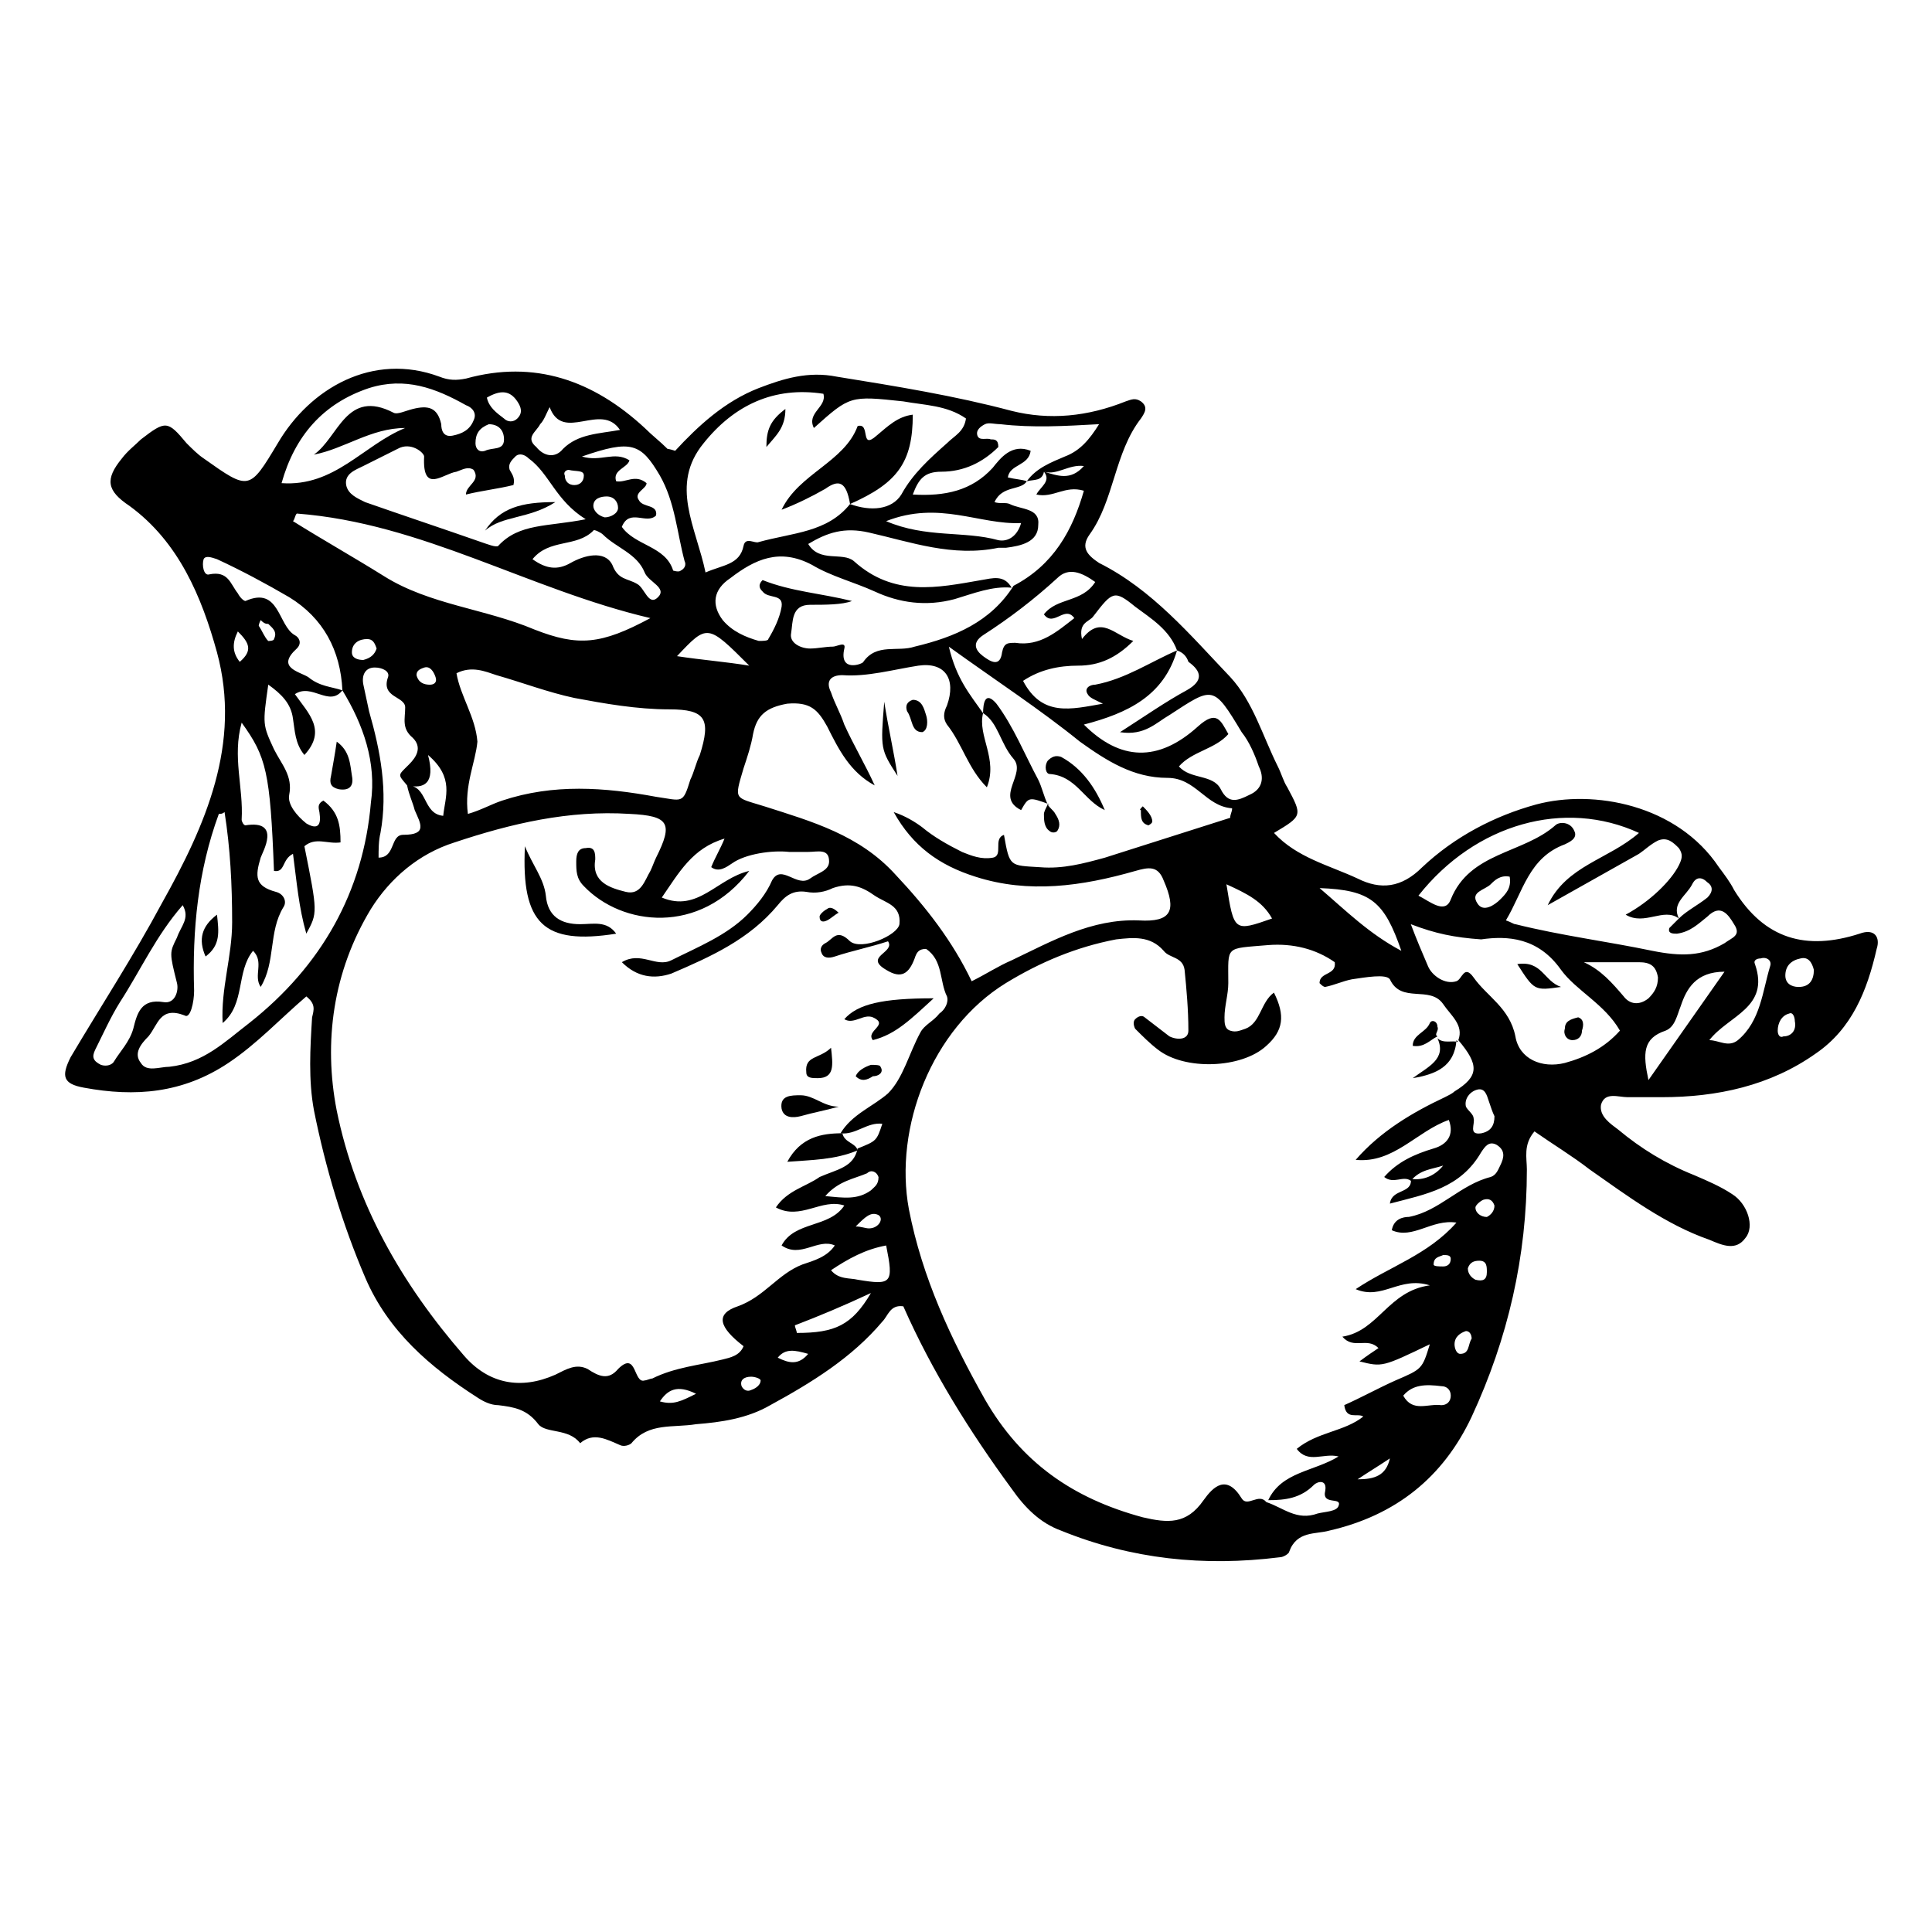 <?xml version="1.0" encoding="UTF-8"?>
<!-- Uploaded to: SVG Repo, www.svgrepo.com, Generator: SVG Repo Mixer Tools -->
<svg fill="#000000" width="800px" height="800px" version="1.1" viewBox="144 144 512 512" xmlns="http://www.w3.org/2000/svg">
 <g>
  <path d="m225.18 408.06c-7.055 6.047-13.098 12.594-20.656 17.633-12.09 8.062-24.688 9.07-38.289 6.551-5.543-1.008-6.047-3.023-3.527-8.062 8.062-13.602 16.625-26.703 24.184-40.809 11.586-20.656 21.16-42.32 14.609-66.504-4.031-14.609-10.078-29.223-23.176-38.793-6.047-4.031-6.551-7.055-2.016-12.594 1.512-2.016 3.527-3.527 5.039-5.039 6.551-5.039 7.055-5.039 12.09 1.008 1.512 1.512 3.023 3.023 4.535 4.031 12.09 8.566 12.09 8.566 19.648-4.031 8.566-14.609 25.191-24.184 42.824-17.633 2.519 1.008 4.535 1.008 7.055 0.504 18.137-5.039 33.754 0.504 47.359 13.098 2.016 2.016 4.031 3.527 6.047 5.543 0 0 0.504 0 2.016 0.504 6.047-6.551 13.098-13.098 22.168-16.625 6.551-2.519 13.098-4.535 20.656-3.023 15.617 2.519 31.234 5.039 46.352 9.07 10.078 2.519 20.152 1.512 30.23-2.519 1.512-0.504 2.519-1.008 4.031 0 2.016 1.512 1.008 3.023 0 4.535-7.055 9.07-7.055 21.664-13.602 30.73-2.519 3.527-0.504 5.543 2.519 7.559 14.105 7.055 24.184 19.145 34.762 30.23 6.047 6.551 8.566 15.617 12.594 23.68 1.008 2.016 1.512 4.031 2.519 5.543 4.031 7.559 4.031 7.559-3.527 12.09 6.047 6.551 14.609 8.566 22.168 12.09 6.047 3.023 11.586 2.519 17.129-3.023 8.566-8.062 19.145-13.602 30.23-16.625 15.113-4.031 37.281 0 48.367 16.625 1.512 2.016 3.023 4.031 4.031 6.047 8.062 13.098 19.145 16.121 33.25 11.586 4.031-1.512 5.543 1.008 4.535 4.031-2.519 11.082-6.551 21.16-16.121 27.711-12.09 8.566-26.199 11.586-40.809 11.586h-9.07c-2.519 0-6.047-1.512-7.055 2.016-0.504 3.023 2.519 5.039 4.535 6.551 6.047 5.039 12.594 9.07 20.152 12.09 3.527 1.512 7.055 3.023 10.078 5.039 4.031 2.519 6.047 8.566 3.527 11.586-2.519 3.527-6.047 2.016-9.574 0.504-11.586-4.031-21.664-11.586-31.738-18.641-4.535-3.527-9.574-6.551-14.609-10.078-3.023 3.527-2.016 7.055-2.016 10.078 0 23.176-5.039 44.84-14.609 65.496-7.559 16.121-20.152 26.199-37.785 30.23-3.527 1.008-8.566 0-10.578 5.543 0 0.504-1.512 1.512-2.519 1.512-20.152 2.519-39.297 0.504-57.938-7.055-5.543-2.016-9.574-6.047-13.098-11.082-11.082-15.113-21.16-31.234-28.719-48.367-3.527-0.504-4.031 2.519-5.543 4.031-8.062 9.574-18.641 16.121-29.727 22.168-6.047 3.527-13.098 4.535-19.648 5.039-6.047 1.008-12.594-0.504-17.129 5.039-0.504 0.504-2.016 1.008-3.023 0.504-3.527-1.512-7.055-3.527-10.578-0.504-3.023-4.031-9.07-2.519-11.082-5.039-3.023-4.031-6.551-4.535-10.578-5.039-2.016 0-4.031-1.008-5.543-2.016-12.594-8.062-23.68-17.633-29.727-31.738-6.047-14.105-10.578-29.223-13.602-44.336-1.512-8.062-1.008-16.625-0.504-24.688 0.488-2.019 0.992-3.531-1.527-5.547zm26.703-55.922c-2.519-3.023-2.519-2.519 0.504-5.543 2.016-2.016 3.527-4.535 1.008-7.055-3.023-2.519-2.016-5.039-2.016-8.062 0-3.023-6.551-2.519-4.535-8.062 0.504-1.512-1.512-2.519-3.527-2.519-2.519 0-3.527 2.016-3.023 4.535 0.504 2.519 1.008 4.535 1.512 7.055 3.023 10.578 5.039 21.16 3.023 32.242-0.504 2.016-0.504 4.535-0.504 6.551 4.535 0 3.023-6.047 6.551-6.047 6.551 0 4.535-3.023 3.023-6.551-0.504-2.008-1.512-4.023-2.016-6.543 5.543 0 4.031 7.559 9.574 8.062 0.504-5.039 3.023-10.078-4.031-16.121 2.016 7.555-1.008 9.066-5.543 8.059zm204.04-35.77c-2.016-5.543-7.055-8.566-11.082-11.586-5.543-4.535-6.047-4.031-11.082 2.519-1.008 1.512-4.031 1.512-3.023 6.047 5.039-6.551 8.566-1.008 13.602 0.504-4.535 4.535-9.07 6.551-14.609 6.551-5.039 0-10.078 1.008-14.609 4.031 5.039 9.574 12.594 7.559 21.16 6.047-2.016-1.008-3.527-1.512-4.031-2.519-1.008-1.512 0.504-2.519 2.016-2.519 8.059-1.52 14.605-6.051 21.66-9.074-3.527 12.09-13.098 16.625-24.688 19.648 9.574 9.574 19.648 10.078 30.23 0.504 5.039-4.535 6.047-1.512 8.062 2.016-3.527 4.031-9.574 4.535-13.098 8.566 3.023 3.527 9.07 2.016 11.082 6.047 2.016 4.031 4.535 3.023 7.559 1.512 3.527-1.512 4.031-4.535 2.519-7.559-1.008-3.023-2.519-6.551-4.535-9.07-7.559-12.594-7.559-12.09-19.145-4.535-3.527 2.016-6.551 5.543-13.098 4.535 7.055-4.535 12.09-8.062 17.633-11.082 4.535-2.519 4.031-5.039 0.504-7.559-0.508-1.512-1.516-2.519-3.027-3.023zm-39.801-44.84c2.519-3.527 6.551-5.039 10.078-6.551 4.031-1.512 6.551-4.535 9.07-8.566-9.07 0.504-17.633 1.008-26.199 0-1.512 0-3.023-0.504-4.031 0-1.008 0.504-2.519 1.512-2.016 3.023 0.504 1.512 2.519 0.504 3.527 1.008 1.008 0 2.016 0 2.016 2.016-4.031 4.031-9.07 6.551-15.113 6.551-4.535 0-6.047 2.016-7.559 6.047 8.566 0.504 15.617-1.008 21.16-7.055 2.016-2.519 5.039-6.551 10.078-4.535-0.504 4.031-5.543 3.527-6.047 7.055 2.012 0.504 3.523 0.504 5.035 1.008-1.512 2.519-6.551 1.008-8.566 5.543 1.512 0.504 3.023 0 4.031 0.504 3.023 1.512 8.062 1.008 7.559 5.543 0 4.535-4.535 5.543-8.566 6.047h-2.016c-12.09 2.519-23.176-1.512-34.258-4.031-6.551-1.512-11.082 0-16.121 3.023 3.023 5.039 9.07 2.016 12.09 4.535 10.578 9.574 22.168 7.055 33.754 5.039 3.023-0.504 6.047-1.512 8.062 2.016-5.039-0.504-10.078 1.512-15.113 3.023-7.559 2.016-14.609 1.008-21.16-2.016-5.543-2.519-11.586-4.031-16.625-7.055-8.566-4.535-15.113-1.512-21.664 3.527-4.535 3.023-5.039 7.055-2.016 11.082 2.519 3.023 6.047 4.535 9.574 5.543 1.008 0 2.519 0 2.519-0.504 1.512-2.519 3.023-5.543 3.527-8.566 0.504-3.527-3.527-2.016-5.039-4.031-0.504-0.504-1.512-1.512 0-3.023 7.559 3.023 15.617 3.527 23.68 5.543-2.523 1.004-7.059 1.004-11.086 1.004-5.039 0-4.535 4.535-5.039 7.559-0.504 2.519 2.519 4.031 5.039 4.031 2.016 0 4.031-0.504 6.047-0.504 1.008 0 3.527-1.512 3.023 0.504-1.512 6.551 5.039 4.031 5.039 3.527 3.527-5.039 9.07-2.519 13.602-4.031 10.578-2.519 20.152-6.551 26.199-16.121 10.578-5.543 15.617-14.609 18.641-25.191-5.039-1.512-8.062 2.016-12.594 1.008 1.008-2.016 4.031-3.527 2.016-6.047 3.527 1.008 7.055 2.519 10.578-1.512-4.031-0.504-7.055 2.519-10.578 1.512-0.508 2.519-2.523 2.016-4.539 2.519zm172.8 115.88c-4.031-3.023-9.07 2.016-14.105-1.008 6.551-3.527 12.09-9.07 14.105-13.098 1.008-2.016 1.008-3.023 0-4.535-1.512-1.512-3.023-3.023-5.543-2.016-2.016 1.008-3.527 2.519-5.039 3.527-8.062 4.535-16.121 9.07-24.184 13.602 5.039-10.578 16.121-12.09 24.184-19.145-19.648-9.07-43.328-2.519-58.441 16.625 3.023 1.512 7.055 5.039 8.566 1.008 5.039-12.594 19.145-12.09 27.711-19.648 1.008-1.008 4.031-1.008 5.039 1.512 1.008 2.016-1.512 3.023-2.519 3.527-9.574 3.527-11.082 12.594-15.617 20.152 1.512 0.504 2.016 1.008 2.519 1.008 12.09 3.023 24.184 4.535 36.273 7.055 7.559 1.512 13.098 1.512 19.145-2.016 2.016-1.512 4.535-2.016 2.519-5.039-1.512-2.519-3.527-5.543-7.055-2.016-2.519 2.016-4.535 4.031-8.062 4.535-1.008 0-2.519 0-2.016-1.512 1.008-1.008 2.016-2.016 2.519-2.519 2.016-2.016 5.039-3.527 7.559-5.543 1.512-1.512 1.512-3.023 0-4.031-1.512-1.512-3.023-1.512-4.031 0.504-1.512 3.027-5.543 5.039-3.527 9.07zm-219.66-109.83c5.543 2.016 11.082 1.512 13.602-2.519 3.023-5.543 7.559-9.574 12.09-13.602 2.016-2.016 4.535-3.023 5.039-6.551-5.039-3.527-11.082-3.527-16.625-4.535-14.105-1.512-14.105-1.512-23.68 7.055-2.016-4.031 3.527-5.543 2.519-9.07-13.098-2.016-23.68 3.023-31.738 13.098-9.07 11.082-2.016 22.168 0.504 34.258 4.535-2.016 9.07-2.016 10.078-7.055 0.504-2.519 3.023-0.504 4.031-1.008 9.066-2.516 18.133-2.516 24.18-10.07zm-134.52 49.371c-0.504-10.578-5.039-19.145-14.105-24.688-6.047-3.527-12.594-7.055-19.145-10.078-1.512-0.504-3.023-1.008-3.527 0-0.504 1.512 0 4.535 1.512 4.031 5.039-1.008 5.543 2.519 7.559 5.039 0.504 1.008 1.512 2.016 2.016 2.016 9.07-4.031 8.566 6.551 13.098 9.07 1.008 0.504 2.016 2.016 0.504 3.527-5.543 5.039 0.504 6.047 3.023 7.559 3.019 2.516 6.043 2.516 9.066 3.523-3.527 4.535-8.062-2.016-12.594 1.008 3.527 5.039 8.566 9.574 2.519 16.121-2.519-3.023-2.519-6.551-3.023-9.574-0.504-4.031-3.023-6.551-6.551-9.07-1.512 10.578-1.512 10.578 1.512 17.129 2.016 4.031 5.039 7.055 4.031 12.09-0.504 2.519 2.016 5.543 4.535 7.559 2.519 1.512 4.031 1.008 3.527-2.519 0-1.008-1.008-2.519 1.008-3.527 4.031 3.023 4.535 6.551 4.535 11.082-3.527 0.504-6.551-1.512-9.574 1.008 3.527 17.633 3.527 17.633 0.504 23.176-2.016-7.055-2.519-13.602-3.527-21.16-3.023 1.512-2.016 5.039-5.039 4.535-1.008-26.199-2.016-30.23-8.566-39.297-2.519 9.07 0.504 17.129 0 25.695 0 0.504 0.504 1.512 1.008 1.512 9.574-1.512 4.535 7.055 4.031 8.566-1.512 5.039-1.512 7.559 4.031 9.07 2.016 0.504 3.023 2.519 2.016 4.031-4.031 6.551-2.016 14.609-6.047 21.16-2.016-3.023 1.008-6.551-2.016-9.574-4.535 5.543-2.016 14.105-8.062 19.145-0.504-9.07 2.519-17.633 2.519-26.703 0-10.078-0.504-19.648-2.016-29.223-0.504 0.504-1.008 0.504-1.512 0.504-5.543 15.113-7.055 30.73-6.551 46.855 0 3.023-1.008 7.559-2.519 6.551-6.551-2.519-7.055 2.519-9.574 5.543-2.016 2.016-4.031 4.535-2.016 7.055 1.512 2.519 5.039 1.008 7.559 1.008 9.07-1.008 14.609-6.551 21.16-11.586 19.145-15.113 30.23-34.762 32.242-58.441 1.516-10.582-2.012-20.656-7.551-29.727zm169.78 6.047c-1.512 6.047 4.031 12.09 1.008 19.648-5.039-5.039-6.551-11.586-10.578-16.625-1.008-1.512-1.008-3.023 0-5.039 2.519-7.055-0.504-11.586-7.559-10.578-6.551 1.008-13.602 3.023-20.152 2.519-3.023 0-4.535 1.512-3.023 4.535 1.008 3.023 2.519 5.543 3.527 8.566 2.519 5.543 5.543 10.578 8.062 16.121-6.551-3.527-9.574-9.574-12.594-15.617-2.519-4.535-4.535-6.551-10.578-6.047-5.543 1.008-8.062 3.023-9.07 8.062-0.504 3.023-1.512 6.047-2.519 9.07-2.519 8.566-2.519 7.559 5.543 10.078 12.594 4.031 25.191 7.559 34.762 18.137 8.062 8.566 15.113 17.633 20.152 28.215 4.031-2.016 7.055-4.031 10.578-5.543 10.578-5.039 21.16-11.082 33.754-10.578 8.566 0.504 10.078-2.519 6.551-10.578-1.512-4.031-4.031-3.527-7.559-2.519-14.105 4.031-28.215 6.047-42.32 1.512-9.574-3.023-16.625-8.062-21.664-17.129 3.023 1.008 5.543 2.519 7.559 4.031 3.023 2.519 6.551 4.535 10.578 6.551 2.519 1.008 5.039 2.016 8.062 1.512 3.023-0.504 0-5.039 3.023-6.047 1.512 8.566 1.512 8.062 9.574 8.566 6.047 0.504 11.586-1.008 17.129-2.519 11.082-3.527 22.168-7.055 33.25-10.578 0-1.008 0.504-1.512 0.504-2.519-7.055-0.504-9.574-8.062-17.129-8.062-9.07 0-16.121-4.535-23.176-9.574-10.578-8.566-22.168-16.121-34.762-25.191 2.016 8.551 5.543 12.582 9.066 17.621zm125.95 86.656c1.512-4.031-2.016-6.551-4.031-9.574-3.527-5.039-11.082 0-14.105-6.551-1.008-1.512-6.551-0.504-10.078 0-2.519 0.504-4.535 1.512-7.055 2.016-0.504 0-1.008-0.504-1.512-1.008 0-3.023 4.535-2.016 4.031-5.543-5.039-3.527-11.082-5.039-17.633-4.535-11.586 1.008-10.578 0-10.578 10.078 0 3.023-1.008 6.047-1.008 9.07 0 1.512 0 3.023 1.512 3.527 1.512 0.504 2.519 0 4.031-0.504 4.031-1.512 4.031-7.055 7.559-9.574 3.023 6.047 2.519 10.078-2.016 14.105-6.551 6.047-21.664 6.551-28.719 1.008-2.016-1.512-4.031-3.527-6.047-5.543-0.504-1.008-0.504-2.016 0-2.519 1.008-1.008 2.016-1.008 2.519-0.504 2.016 1.512 4.535 3.527 6.551 5.039 2.016 1.008 5.039 1.008 5.039-1.512 0-5.543-0.504-11.082-1.008-16.121-0.504-3.527-4.031-3.023-5.543-5.039-3.527-4.031-8.062-3.527-12.594-3.023-10.578 2.016-20.152 6.047-29.223 11.586-19.648 12.09-29.727 38.289-25.695 59.953 3.527 18.137 11.082 34.258 20.152 50.383 9.574 16.625 23.176 26.199 41.816 31.234 6.551 1.512 11.586 2.016 16.121-4.535 2.519-3.527 6.047-7.055 10.078-0.504 1.512 2.519 4.535-1.512 6.551 1.008 4.535 1.512 8.062 5.039 13.602 3.023 2.016-0.504 5.039-0.504 5.543-2.016 1.008-2.519-4.535 0-3.527-4.031 0.504-3.023-2.016-2.519-3.023-1.512-3.527 3.527-7.559 4.031-12.09 4.031 3.527-7.559 12.09-7.559 18.641-11.586-4.031-1.008-8.062 2.016-11.082-2.016 5.543-4.535 12.594-4.535 17.633-8.566-1.512-1.008-4.535 1.008-5.039-3.023 4.535-2.016 9.07-4.535 13.602-6.551 7.055-3.023 7.055-3.023 9.07-9.574-12.594 6.047-12.594 6.047-18.641 4.535 2.016-1.512 3.527-2.519 5.039-3.527-3.023-3.023-6.551 0.504-9.574-3.023 9.574-1.512 12.09-12.09 23.176-13.602-8.062-2.519-12.594 4.031-19.648 1.008 9.07-6.047 19.145-9.07 26.703-17.633-6.551-1.008-11.586 4.535-17.129 2.016 0.504-3.023 3.023-3.527 4.535-3.527 8.062-1.512 13.602-8.566 21.664-10.578 1.512-0.504 2.016-2.016 2.519-3.023 1.008-2.016 1.512-4.031-1.008-5.543-2.016-1.008-3.023 0.504-4.031 2.016-5.543 9.574-14.609 11.082-24.184 13.602 0.504-4.031 6.047-2.519 5.543-6.551 3.527 0.504 6.551-1.008 8.566-3.527-3.023 1.008-6.047 1.008-8.566 4.031-2.016-1.512-4.535 1.008-7.055-1.008 3.527-4.031 8.062-6.047 13.098-7.559 3.527-1.008 5.543-3.527 4.031-7.559-8.566 3.023-14.609 11.586-24.688 10.578 6.551-7.559 15.113-12.594 23.68-16.625 1.008-0.504 2.016-1.008 2.519-1.512 6.547-4.016 6.547-7.039 1.004-13.586zm-159.2 28.715c5.039-2.016 5.039-2.016 6.551-6.551-4.031-0.504-7.055 3.023-11.082 2.519 3.023-5.039 8.566-7.055 12.594-10.578 4.031-4.031 5.543-10.578 8.566-16.121 1.008-2.016 3.527-3.023 5.039-5.039 1.512-1.008 2.519-3.023 2.016-4.535-2.016-4.031-1.008-9.574-5.543-12.594-2.016 0-2.519 1.008-3.023 2.519-1.512 4.031-3.527 5.543-7.559 3.023-6.047-3.527 2.519-4.535 0.504-7.559-4.535 1.512-9.574 2.519-14.105 4.031-1.512 0.504-3.023 0.504-3.527-1.008-0.504-1.008 0-2.016 1.008-2.519 2.016-1.008 3.023-4.031 6.551-0.504 3.023 2.519 12.594-1.512 13.098-4.535 0.504-5.039-3.527-5.543-6.551-7.559-3.527-2.519-6.551-3.527-11.082-2.016-2.016 1.008-4.535 1.512-7.055 1.008-3.527-0.504-5.543 1.008-7.559 3.527-7.559 9.07-17.633 13.602-28.215 18.137-4.535 1.512-9.07 1.008-13.098-3.023 5.039-3.023 9.07 1.512 13.098-0.504 7.055-3.527 14.609-6.551 20.152-12.09 2.519-2.519 5.039-5.543 6.551-9.07 2.519-4.535 6.551 2.016 10.078-0.504 2.016-1.512 5.039-2.016 5.039-4.535 0-3.527-3.023-2.519-5.543-2.519h-5.039c-4.535-0.504-11.586 0.504-15.113 3.023-1.512 1.008-3.527 2.519-5.543 1.008 1.008-2.519 2.519-5.039 3.527-7.559-8.566 2.519-12.09 9.07-16.625 15.617 9.574 4.031 14.609-5.039 23.176-7.055-13.098 17.129-33.754 14.609-43.832 4.031-2.016-2.016-2.016-4.031-2.016-6.551 0-2.016 0.504-3.527 2.519-3.527 2.519-0.504 2.519 1.512 2.519 3.023-1.008 6.047 4.031 7.559 8.062 8.566s5.039-3.023 6.551-5.543c0.504-1.008 1.008-2.519 1.512-3.527 4.535-9.07 3.527-11.082-7.055-11.586-16.121-1.008-31.234 2.519-46.352 7.559-9.574 3.023-17.129 9.574-22.168 17.633-10.078 16.625-12.594 35.266-9.07 53.402 5.039 24.688 17.129 45.848 33.754 64.992 6.551 7.559 15.113 9.07 24.184 5.039 3.023-1.512 5.543-3.023 8.566-1.512 3.023 2.016 5.543 3.023 8.062 0 5.039-5.039 4.031 4.031 7.055 3.023 0.504 0 1.512-0.504 2.016-0.504 6.047-3.023 12.594-3.527 18.641-5.039 2.016-0.504 4.535-1.008 5.543-3.527-6.551-5.039-7.559-8.566-1.512-10.578 7.055-2.519 10.578-8.566 17.129-11.082 3.023-1.008 6.551-2.016 8.566-5.039-4.535-2.016-9.07 3.527-14.105 0 3.527-6.551 12.594-4.535 16.625-10.578-6.047-2.016-11.586 4.031-18.137 0.504 3.023-4.535 8.062-5.543 11.586-8.062 4.527-2.012 9.062-2.516 10.07-7.555zm-103.28-88.668c3.527-1.008 6.047-2.519 9.07-3.527 13.602-4.535 27.207-3.527 40.809-1.008 7.055 1.008 7.055 2.016 9.07-4.535 1.008-2.016 1.512-4.535 2.519-6.551 3.023-9.574 1.512-12.09-8.062-12.09-8.566 0-17.129-1.512-25.191-3.023-7.055-1.512-13.602-4.031-20.656-6.047-3.023-1.008-6.551-2.519-10.578-0.504 1.008 6.047 5.039 11.586 5.543 18.137-0.508 5.543-3.531 11.59-2.523 19.148zm-45.344-79.602c-0.504 0.504-0.504 1.512-1.008 2.016 8.062 5.039 16.121 9.574 24.184 14.609 12.09 7.559 26.703 8.566 39.801 14.105 11.586 4.535 17.633 4.031 30.73-3.023-32.242-7.555-60.453-25.191-93.707-27.707zm295.23 108.82c1.512 4.031 3.023 7.559 4.535 11.082 1.008 2.519 4.535 5.039 7.559 4.031 1.512-0.504 2.016-4.535 4.535-1.008 3.527 5.039 9.574 8.062 11.082 15.617 1.008 6.047 7.055 8.566 13.098 7.055 5.543-1.512 10.578-4.031 14.609-8.566-4.031-7.055-11.586-10.578-15.617-16.121-6.047-8.566-14.105-9.07-21.16-8.062-7.055-0.5-12.09-1.508-18.641-4.027zm-248.38-120.41c-1.512-1.008-3.023 0-4.535 0.504-3.527 0.504-9.07 6.047-8.566-4.031 0-1.008-3.527-4.031-7.055-2.016-3.023 1.512-6.047 3.023-9.07 4.535-2.016 1.008-5.039 2.016-4.535 5.039 0.504 2.519 3.023 3.527 5.039 4.535 10.078 3.527 20.656 7.055 30.73 10.578 1.512 0.504 4.031 1.512 4.535 1.008 5.543-6.047 13.098-5.039 23.176-7.055-8.062-5.039-9.574-12.09-15.113-16.121-1.008-1.008-2.519-1.512-3.527-0.504-1.008 1.008-2.016 2.016-1.512 3.527 0.504 1.008 1.512 2.016 1.008 4.031-4.031 1.008-8.566 1.512-12.594 2.519 0.004-2.519 4.035-3.527 2.019-6.551zm-18.137-11.082c-9.07 0-16.121 5.543-24.184 7.055 6.551-4.535 8.566-17.633 21.16-11.082 1.008 0.504 3.023-0.504 5.039-1.008 4.031-1.008 6.551-0.504 7.559 4.031 0 1.512 0.504 3.527 3.023 3.023 2.519-0.504 4.535-1.512 5.543-4.031 1.008-2.016-0.504-3.527-2.016-4.031-8.062-4.535-16.121-7.559-25.695-4.535-12.09 4.031-19.648 12.594-23.176 25.191 14.105 1.004 21.66-10.082 32.746-14.613zm46.855 7.555c5.039 1.512 8.566-1.512 12.594 1.008-0.504 2.016-4.535 2.519-3.527 5.543 2.519 0.504 5.039-2.016 8.062 0.504 0 1.512-3.527 2.519-2.016 4.535 1.008 2.016 5.039 1.008 4.535 4.031-2.519 2.519-7.055-2.016-9.07 3.023 3.527 5.039 11.586 5.039 13.602 11.586 0 0 1.512 0.504 2.016 0 1.008-0.504 1.512-1.512 1.008-2.519-2.016-7.559-2.519-15.617-6.551-22.672-5.035-8.566-7.555-9.574-20.652-5.039zm-105.8 118.9c-7.055 8.062-11.082 17.129-16.625 25.695-2.519 4.031-4.535 8.566-6.551 12.594-1.008 2.016-0.504 3.023 1.512 4.031 1.512 0.504 3.023 0 3.527-1.008 1.512-2.516 4.031-5.035 5.035-8.562 1.008-4.031 2.016-8.062 8.062-7.055 3.023 0.504 4.031-3.023 3.527-5.039-2.016-8.062-2.016-8.062 0-12.09 1.008-3.023 3.527-5.039 1.512-8.566zm236.29-76.074c-2.519-3.527-5.543 2.519-8.062-1.008 3.527-4.535 10.078-3.023 13.602-8.566-3.527-2.519-7.055-4.031-10.078-1.008-6.047 5.543-12.594 10.578-19.648 15.113-3.023 2.016-2.016 4.031 0 5.543s4.535 3.023 5.039-1.008c0.508-2.516 1.516-2.516 3.531-2.516 6.551 1.008 11.082-3.023 15.617-6.551zm-143.59-15.617c3.527 2.519 6.551 3.023 10.078 1.008 3.527-2.016 9.07-3.527 11.082 0.504 1.512 4.031 4.031 3.527 6.551 5.039 2.016 1.008 3.023 6.047 5.543 3.527 2.519-2.519-2.519-4.031-3.527-6.551-2.016-5.039-7.559-6.551-11.082-10.078-0.504-0.504-2.519-1.512-2.519-1.008-4.535 4.535-11.59 2.016-16.125 7.559zm93.711-10.078c10.578 4.535 20.656 2.519 29.727 5.039 2.519 0.504 5.039-1.008 6.047-4.535-11.09 0.504-21.668-6.043-35.773-0.504zm202.03 148.12c7.055-10.078 13.098-18.641 20.152-28.719-7.559 0-10.078 4.535-11.586 9.07-1.008 2.519-1.512 5.543-4.031 6.551-6.047 2.016-6.047 6.043-4.535 13.098zm-17.129-31.234c4.535 2.016 7.559 5.543 10.578 9.07 1.512 2.016 4.031 2.519 6.551 0.504 1.512-1.512 2.519-3.023 2.519-5.543-0.504-3.023-2.016-4.031-5.039-4.031h-14.609zm-274.07-147.11c-1.008 2.016-1.512 3.527-2.519 4.535-1.008 2.016-4.031 3.527-1.008 6.047 2.016 2.519 5.039 3.023 7.055 0.504 4.031-4.031 9.574-4.031 15.113-5.039-5.039-7.559-15.113 3.523-18.641-6.047zm225.71 144.09c-4.535-13.098-8.062-16.121-21.664-16.625 7.055 6.043 13.098 12.09 21.664 16.625zm-172.81-75.57c-11.082-11.082-11.082-11.082-19.145-2.519 6.551 1.008 13.102 1.512 19.145 2.519zm254.43 99.25c2.519 0 5.039 2.016 7.559 0 6.047-5.039 6.551-13.098 8.566-19.648 0.504-1.512-1.008-2.519-2.519-2.016-1.008 0-2.016 0.504-1.512 1.512 4.027 11.586-7.055 13.602-12.094 20.152zm-218.15 54.41c-5.543 1.008-10.078 3.527-14.609 6.551 2.016 2.519 5.039 2.016 7.055 2.519 9.066 1.508 9.57 1.004 7.555-9.07zm-24.184 21.16c0 0.504 0.504 1.512 0.504 2.016 10.078 0 14.609-2.016 19.648-10.578-7.559 3.523-13.602 6.043-20.152 8.562zm114.36-116.88c2.016 12.594 2.016 12.594 12.09 9.07-2.516-4.539-6.547-6.551-12.09-9.07zm46.855 135.52c2.519 4.535 6.551 2.016 10.078 2.519 1.512 0 2.519-1.008 2.519-2.519s-1.008-2.519-2.519-2.519c-4.031-0.504-7.559-0.504-10.078 2.519zm-153.16-52.898c5.039 0.504 8.566 1.008 12.09-1.512 1.008-1.008 2.016-1.512 2.016-3.527-0.504-1.512-2.016-2.016-3.023-1.008-3.523 1.512-7.555 2.016-11.082 6.047zm177.34-21.16c-0.504-1.008-1.008-2.519-1.512-4.031s-1.008-3.527-3.023-3.023c-2.016 0.504-3.527 2.519-3.023 4.535 0.504 1.008 2.016 2.016 2.016 3.023 0.504 1.512-1.512 4.535 2.016 4.031 2.519-0.508 3.527-2.016 3.527-4.535zm4.031-63.48c-2.519-0.504-4.031 1.008-5.039 2.016-1.512 1.512-5.543 2.016-3.527 5.039 1.512 2.519 4.535 0.504 6.047-1.008 1.512-1.512 3.023-3.023 2.519-6.047zm80.609 24.688c-0.504-2.016-1.512-3.527-3.527-3.023-2.519 0.504-4.031 2.016-4.031 4.535 0 2.016 1.512 3.023 3.527 3.023 3.023-0.004 4.031-2.019 4.031-4.535zm-351.66-151.65c0.504 2.519 2.519 4.031 4.535 5.543 1.008 1.008 2.519 1.008 3.527 0 1.512-1.512 1.008-3.023 0-4.535-2.016-3.023-4.535-3.023-8.062-1.008zm0.504 7.055c-2.519 1.008-3.527 2.519-3.527 5.039 0 1.512 1.008 2.519 2.519 2.016 2.016-1.008 5.039 0 5.039-3.023 0-2.519-1.512-4.031-4.031-4.031zm238.8 274.07c-3.023 2.016-5.543 3.527-8.566 5.543 4.535 0 7.559-1.008 8.566-5.543zm-268.53-214.62c-0.504-1.512-1.008-2.519-2.519-2.519-2.016 0-4.031 1.008-4.031 3.527 0 1.512 1.512 2.016 3.023 2.016 2.016-0.504 3.023-1.512 3.527-3.023zm60.457-34.766c1.512 0 3.527-1.008 3.527-2.519s-1.008-3.023-3.023-3.023c-1.512 0-3.527 0.504-3.527 2.519 0 1.012 1.008 2.519 3.023 3.023zm229.74 217.65c0-1.008-0.504-2.016-1.512-2.016-1.512 0.504-3.023 1.512-3.023 3.527 0 1.008 0.504 2.519 1.512 2.519 2.519 0 2.016-2.519 3.023-4.031zm-205.55 14.609c-5.039-2.519-7.559-1.008-9.574 2.016 3.527 1.008 5.543 0 9.574-2.016zm-121.42-202.03c-1.512 3.023-1.512 5.543 0.504 8.062 3.527-3.023 2.519-5.039-0.504-8.062zm331 169.79c0-1.512 0-3.023-2.016-3.023-1.512 0-2.519 0.504-3.023 2.016 0 1.512 1.008 2.519 2.016 3.023 2.016 0.504 3.023 0 3.023-2.016zm81.617-66.504c0-1.008-0.504-2.519-1.512-2.016-2.016 0.504-3.023 2.519-3.023 4.535 0 1.008 0.504 2.016 1.512 1.512 2.016 0 3.527-1.512 3.023-4.031zm-79.602 48.867c-0.504-1.512-1.512-2.016-3.023-1.512-1.008 0.504-2.016 1.512-2.016 2.016 0 1.512 1.512 2.519 3.023 2.519 1.008-0.504 2.016-1.512 2.016-3.023zm-169.28 5.543c1.512 0 2.519 0.504 3.527 0.504 2.519 0 4.031-2.519 2.519-3.527-2.016-1.008-3.527 0.504-6.047 3.023zm-20.656 34.766c3.023 1.512 5.543 2.016 8.062-1.008-3.527-1.008-6.047-1.512-8.062 1.008zm-93.707-182.88c-1.512 0.504-2.016 1.008-2.016 2.016 0.504 2.016 2.016 2.519 3.527 2.519 1.008 0 2.016-0.504 1.512-2.016-0.504-1.516-1.512-3.023-3.023-2.519zm38.289-52.398c-0.504 0-1.512 0.504-1.008 1.512 0 1.512 1.008 2.519 2.519 2.519 1.512 0 2.519-1.008 2.519-2.519s-2.016-1.008-4.031-1.512zm48.363 240.32c-2.016 0-3.023 1.008-2.519 2.519 0.504 1.008 1.512 1.512 2.519 1.008 1.512-0.504 2.519-1.512 2.519-2.519 0-0.504-1.512-1.008-2.519-1.008zm183.39-32.242c-1.008 0.504-2.519 0.504-2.519 2.519 0 0.504 1.512 0.504 2.519 0.504s2.016-0.504 2.016-2.016c0-1.008-1.008-1.008-2.016-1.008zm-313.37-168.27c-0.504 1.008-0.504 1.512-0.504 1.512 1.008 1.512 1.512 3.023 2.519 4.031 0 0 1.512 0 1.512-0.504 1.008-2.016-0.504-3.023-1.512-4.031-0.504 0-1.008 0-2.016-1.008z"/>
  <path d="m283.11 368.26c2.016 5.039 5.039 8.566 5.543 13.098 0.504 5.543 4.031 7.559 9.07 7.559 3.527 0 7.055-1.008 9.574 2.519-19.148 3.023-25.195-2.519-24.188-23.176z"/>
  <path d="m391.43 408.56c-6.047 5.543-10.078 9.574-16.121 11.082-2.016-2.519 4.535-4.031 0-6.047-2.519-1.008-5.039 2.016-7.559 0.504 3.527-4.027 10.078-5.539 23.68-5.539z"/>
  <path d="m367.25 444.33c0.504 2.519 3.527 2.519 4.031 4.535-6.047 2.519-12.09 2.519-18.641 3.023 3.527-6.551 9.07-7.559 14.609-7.559z"/>
  <path d="m366.24 437.28c-3.527 1.008-6.551 1.512-10.078 2.519-2.016 0.504-4.535 0.504-5.039-2.016-0.504-3.527 2.519-3.527 5.039-3.527 3.531 0 6.047 3.023 10.078 3.023z"/>
  <path d="m364.23 421.66c0.504 4.535 1.008 8.062-3.527 8.062-1.512 0-3.023 0-3.023-1.512-0.5-4.539 3.531-3.531 6.551-6.551z"/>
  <path d="m370.78 429.22c0.504-1.512 2.519-2.519 4.031-3.023 1.008 0 2.519 0 2.519 0.504 1.008 1.512-0.504 2.519-2.016 2.519-1.512 1.008-3.023 1.512-4.535 0z"/>
  <path d="m366.24 385.89c-1.008 0.504-2.016 1.512-3.023 2.016s-2.016 0.504-2.016-1.008c0-0.504 1.008-1.512 2.016-2.016 0.504-0.504 1.512-0.504 3.023 1.008z"/>
  <path d="m524.94 419.14c1.512 1.512 4.031 0.504 5.543 1.008l-0.504-0.504c-0.504 7.055-5.543 9.07-11.586 10.078 4.031-3.027 9.066-5.043 6.547-10.582z"/>
  <path d="m524.94 418.64c-2.016 1.008-3.527 3.023-6.551 2.519 0-3.023 3.527-3.527 4.535-6.047 0.504-1.008 2.016-0.504 2.016 1.008 0.504 1.008-1.004 2.016 0 2.519v0z"/>
  <path d="m404.53 332.99c0-2.519 0.504-6.047 3.527-2.519 4.535 6.047 7.559 13.602 11.082 20.152 1.008 2.016 1.512 4.535 2.519 6.551h0.504c-5.543-2.016-5.543-2.016-7.559 1.512-7.055-3.527 1.512-9.574-2.016-13.602-3.523-4.031-4.027-9.574-8.059-12.094-0.504-0.504 0 0 0 0z"/>
  <path d="m436.78 358.69c-5.543-2.519-7.559-9.07-14.609-9.574-1.008 0-1.512-2.016-0.504-3.527 1.008-1.008 2.016-1.512 3.527-1.008 5.539 3.023 9.066 8.062 11.586 14.109z"/>
  <path d="m381.86 349.62c-4.535-7.055-4.535-7.055-3.527-19.648 1.008 6.551 2.519 13.098 3.527 19.648z"/>
  <path d="m385.89 329.46c2.519 0 3.023 2.519 3.527 4.031 0.504 1.512 0.504 4.031-1.008 4.535-3.023 0-2.519-3.527-4.031-5.543-0.504-1.512 0-2.519 1.512-3.023z"/>
  <path d="m421.66 357.18c0.504 1.008 1.512 1.512 2.016 2.519 1.008 1.512 1.512 3.023 0.504 4.535-0.504 0.504-1.512 0.504-2.016 0-1.512-1.008-1.512-3.023-1.512-4.535 0-0.504 0.504-1.512 1.008-2.519z"/>
  <path d="m446.85 357.68c1.008 1.008 2.519 2.519 2.519 4.031 0 0.504-1.008 1.008-1.008 1.008-2.016-0.504-2.016-2.016-2.016-4.031-0.504 0 0-0.504 0.504-1.008z"/>
  <path d="m233.24 340.55c3.527 2.519 3.527 6.047 4.031 9.07 0.504 2.519-0.504 4.031-3.527 3.527-2.016-0.504-2.519-1.512-2.016-3.527 0.504-3.027 1.008-5.547 1.512-9.07z"/>
  <path d="m198.48 397.48c-2.016-4.535-1.008-8.062 3.023-11.082 0.5 4.531 1.004 8.059-3.023 11.082z"/>
  <path d="m369.27 277.57c-1.008-6.047-3.023-6.551-6.551-4.031-3.527 2.016-7.559 4.031-11.586 5.543 4.535-9.574 16.625-12.594 20.152-22.168 3.527-1.008 0.504 6.551 5.039 2.519 3.023-2.519 5.543-5.039 9.574-5.543-0.004 12.594-4.031 18.137-16.629 23.68v0z"/>
  <path d="m352.14 252.38c0 5.039-2.519 7.055-5.039 10.078 0-4.535 1.008-7.055 5.039-10.078z"/>
  <path d="m546.1 399.5c6.551-1.008 7.055 4.535 11.586 6.047-7.051 1.004-7.051 1.004-11.586-6.047z"/>
  <path d="m562.23 413.6c1.512 0.504 1.512 2.016 1.008 3.527 0 1.512-1.008 2.519-2.519 2.519-1.512 0-2.519-1.512-2.016-3.023 0-2.016 1.512-2.519 3.527-3.023z"/>
  <path d="m272.54 284.62c4.031-6.047 9.574-7.559 18.641-7.559-7.055 4.535-14.105 3.527-18.641 7.559z"/>
 </g>
</svg>